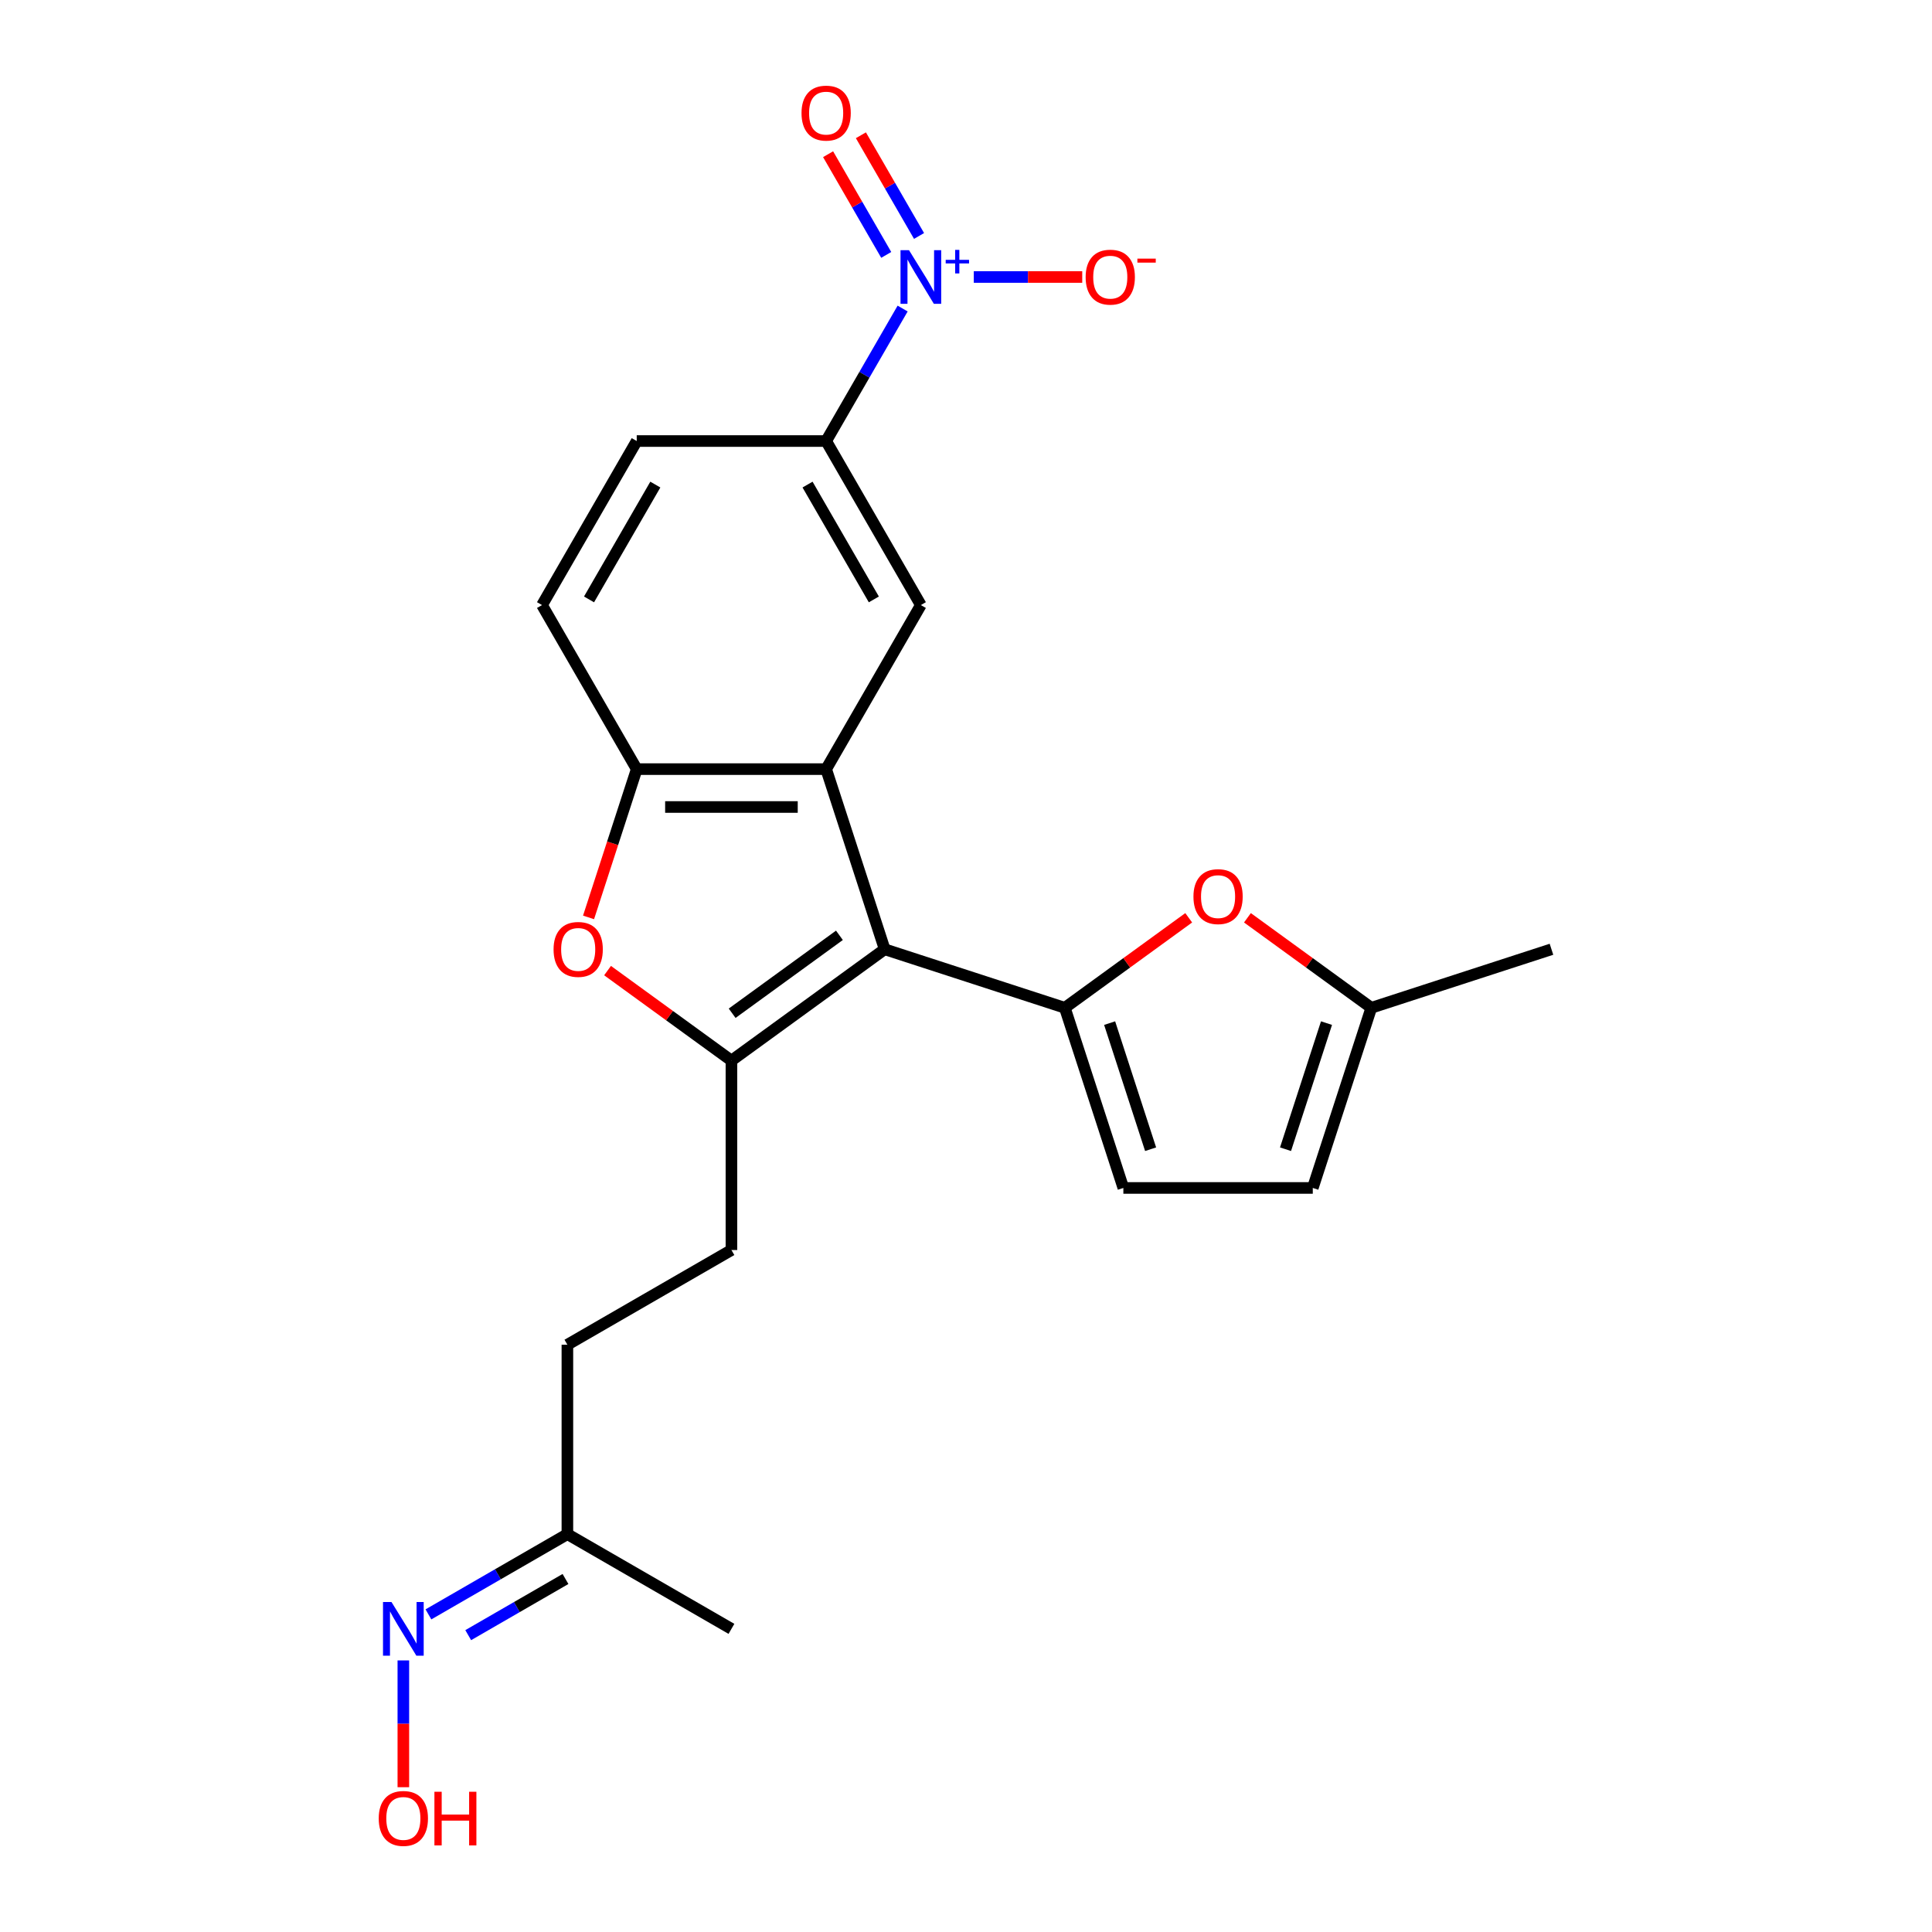 <?xml version='1.0' encoding='iso-8859-1'?>
<svg version='1.1' baseProfile='full'
              xmlns='http://www.w3.org/2000/svg'
                      xmlns:rdkit='http://www.rdkit.org/xml'
                      xmlns:xlink='http://www.w3.org/1999/xlink'
                  xml:space='preserve'
width='1000px' height='1000px' viewBox='0 0 1000 1000'>
<!-- END OF HEADER -->
<rect style='opacity:1.0;fill:#FFFFFF;stroke:none' width='1000' height='1000' x='0' y='0'> </rect>
<path class='bond-0' d='M 457.908,491.338 L 551.153,521.635' style='fill:none;fill-rule:evenodd;stroke:#000000;stroke-width:6px;stroke-linecap:butt;stroke-linejoin:miter;stroke-opacity:1' />
<path class='bond-1' d='M 457.908,491.338 L 378.59,548.966' style='fill:none;fill-rule:evenodd;stroke:#000000;stroke-width:6px;stroke-linecap:butt;stroke-linejoin:miter;stroke-opacity:1' />
<path class='bond-1' d='M 434.485,484.118 L 378.962,524.458' style='fill:none;fill-rule:evenodd;stroke:#000000;stroke-width:6px;stroke-linecap:butt;stroke-linejoin:miter;stroke-opacity:1' />
<path class='bond-2' d='M 457.908,491.338 L 427.611,398.093' style='fill:none;fill-rule:evenodd;stroke:#000000;stroke-width:6px;stroke-linecap:butt;stroke-linejoin:miter;stroke-opacity:1' />
<path class='bond-6' d='M 551.153,521.635 L 583.214,498.341' style='fill:none;fill-rule:evenodd;stroke:#000000;stroke-width:6px;stroke-linecap:butt;stroke-linejoin:miter;stroke-opacity:1' />
<path class='bond-6' d='M 583.214,498.341 L 615.275,475.047' style='fill:none;fill-rule:evenodd;stroke:#FF0000;stroke-width:6px;stroke-linecap:butt;stroke-linejoin:miter;stroke-opacity:1' />
<path class='bond-9' d='M 551.153,521.635 L 581.45,614.879' style='fill:none;fill-rule:evenodd;stroke:#000000;stroke-width:6px;stroke-linecap:butt;stroke-linejoin:miter;stroke-opacity:1' />
<path class='bond-9' d='M 574.346,529.562 L 595.554,594.833' style='fill:none;fill-rule:evenodd;stroke:#000000;stroke-width:6px;stroke-linecap:butt;stroke-linejoin:miter;stroke-opacity:1' />
<path class='bond-4' d='M 378.59,548.966 L 346.529,525.672' style='fill:none;fill-rule:evenodd;stroke:#000000;stroke-width:6px;stroke-linecap:butt;stroke-linejoin:miter;stroke-opacity:1' />
<path class='bond-4' d='M 346.529,525.672 L 314.468,502.379' style='fill:none;fill-rule:evenodd;stroke:#FF0000;stroke-width:6px;stroke-linecap:butt;stroke-linejoin:miter;stroke-opacity:1' />
<path class='bond-14' d='M 378.59,548.966 L 378.59,647.009' style='fill:none;fill-rule:evenodd;stroke:#000000;stroke-width:6px;stroke-linecap:butt;stroke-linejoin:miter;stroke-opacity:1' />
<path class='bond-5' d='M 427.611,398.093 L 329.568,398.093' style='fill:none;fill-rule:evenodd;stroke:#000000;stroke-width:6px;stroke-linecap:butt;stroke-linejoin:miter;stroke-opacity:1' />
<path class='bond-5' d='M 412.905,417.702 L 344.275,417.702' style='fill:none;fill-rule:evenodd;stroke:#000000;stroke-width:6px;stroke-linecap:butt;stroke-linejoin:miter;stroke-opacity:1' />
<path class='bond-7' d='M 427.611,398.093 L 476.633,313.185' style='fill:none;fill-rule:evenodd;stroke:#000000;stroke-width:6px;stroke-linecap:butt;stroke-linejoin:miter;stroke-opacity:1' />
<path class='bond-3' d='M 467.202,159.704 L 447.407,193.991' style='fill:none;fill-rule:evenodd;stroke:#0000FF;stroke-width:6px;stroke-linecap:butt;stroke-linejoin:miter;stroke-opacity:1' />
<path class='bond-3' d='M 447.407,193.991 L 427.611,228.278' style='fill:none;fill-rule:evenodd;stroke:#000000;stroke-width:6px;stroke-linecap:butt;stroke-linejoin:miter;stroke-opacity:1' />
<path class='bond-12' d='M 504.031,143.37 L 532.097,143.37' style='fill:none;fill-rule:evenodd;stroke:#0000FF;stroke-width:6px;stroke-linecap:butt;stroke-linejoin:miter;stroke-opacity:1' />
<path class='bond-12' d='M 532.097,143.37 L 560.164,143.37' style='fill:none;fill-rule:evenodd;stroke:#FF0000;stroke-width:6px;stroke-linecap:butt;stroke-linejoin:miter;stroke-opacity:1' />
<path class='bond-13' d='M 475.693,122.134 L 460.647,96.072' style='fill:none;fill-rule:evenodd;stroke:#0000FF;stroke-width:6px;stroke-linecap:butt;stroke-linejoin:miter;stroke-opacity:1' />
<path class='bond-13' d='M 460.647,96.072 L 445.6,70.011' style='fill:none;fill-rule:evenodd;stroke:#FF0000;stroke-width:6px;stroke-linecap:butt;stroke-linejoin:miter;stroke-opacity:1' />
<path class='bond-13' d='M 458.712,131.938 L 443.665,105.876' style='fill:none;fill-rule:evenodd;stroke:#0000FF;stroke-width:6px;stroke-linecap:butt;stroke-linejoin:miter;stroke-opacity:1' />
<path class='bond-13' d='M 443.665,105.876 L 428.618,79.815' style='fill:none;fill-rule:evenodd;stroke:#FF0000;stroke-width:6px;stroke-linecap:butt;stroke-linejoin:miter;stroke-opacity:1' />
<path class='bond-23' d='M 304.629,474.847 L 317.099,436.47' style='fill:none;fill-rule:evenodd;stroke:#FF0000;stroke-width:6px;stroke-linecap:butt;stroke-linejoin:miter;stroke-opacity:1' />
<path class='bond-23' d='M 317.099,436.47 L 329.568,398.093' style='fill:none;fill-rule:evenodd;stroke:#000000;stroke-width:6px;stroke-linecap:butt;stroke-linejoin:miter;stroke-opacity:1' />
<path class='bond-16' d='M 329.568,398.093 L 280.547,313.185' style='fill:none;fill-rule:evenodd;stroke:#000000;stroke-width:6px;stroke-linecap:butt;stroke-linejoin:miter;stroke-opacity:1' />
<path class='bond-10' d='M 645.668,475.047 L 677.729,498.341' style='fill:none;fill-rule:evenodd;stroke:#FF0000;stroke-width:6px;stroke-linecap:butt;stroke-linejoin:miter;stroke-opacity:1' />
<path class='bond-10' d='M 677.729,498.341 L 709.79,521.635' style='fill:none;fill-rule:evenodd;stroke:#000000;stroke-width:6px;stroke-linecap:butt;stroke-linejoin:miter;stroke-opacity:1' />
<path class='bond-8' d='M 476.633,313.185 L 427.611,228.278' style='fill:none;fill-rule:evenodd;stroke:#000000;stroke-width:6px;stroke-linecap:butt;stroke-linejoin:miter;stroke-opacity:1' />
<path class='bond-8' d='M 452.298,310.254 L 417.983,250.818' style='fill:none;fill-rule:evenodd;stroke:#000000;stroke-width:6px;stroke-linecap:butt;stroke-linejoin:miter;stroke-opacity:1' />
<path class='bond-17' d='M 427.611,228.278 L 329.568,228.278' style='fill:none;fill-rule:evenodd;stroke:#000000;stroke-width:6px;stroke-linecap:butt;stroke-linejoin:miter;stroke-opacity:1' />
<path class='bond-11' d='M 581.45,614.879 L 679.493,614.879' style='fill:none;fill-rule:evenodd;stroke:#000000;stroke-width:6px;stroke-linecap:butt;stroke-linejoin:miter;stroke-opacity:1' />
<path class='bond-21' d='M 709.79,521.635 L 803.034,491.338' style='fill:none;fill-rule:evenodd;stroke:#000000;stroke-width:6px;stroke-linecap:butt;stroke-linejoin:miter;stroke-opacity:1' />
<path class='bond-24' d='M 709.79,521.635 L 679.493,614.879' style='fill:none;fill-rule:evenodd;stroke:#000000;stroke-width:6px;stroke-linecap:butt;stroke-linejoin:miter;stroke-opacity:1' />
<path class='bond-24' d='M 686.596,529.562 L 665.388,594.833' style='fill:none;fill-rule:evenodd;stroke:#000000;stroke-width:6px;stroke-linecap:butt;stroke-linejoin:miter;stroke-opacity:1' />
<path class='bond-19' d='M 378.59,647.009 L 293.682,696.031' style='fill:none;fill-rule:evenodd;stroke:#000000;stroke-width:6px;stroke-linecap:butt;stroke-linejoin:miter;stroke-opacity:1' />
<path class='bond-15' d='M 221.755,835.601 L 257.719,814.837' style='fill:none;fill-rule:evenodd;stroke:#0000FF;stroke-width:6px;stroke-linecap:butt;stroke-linejoin:miter;stroke-opacity:1' />
<path class='bond-15' d='M 257.719,814.837 L 293.682,794.074' style='fill:none;fill-rule:evenodd;stroke:#000000;stroke-width:6px;stroke-linecap:butt;stroke-linejoin:miter;stroke-opacity:1' />
<path class='bond-15' d='M 242.348,846.353 L 267.523,831.819' style='fill:none;fill-rule:evenodd;stroke:#0000FF;stroke-width:6px;stroke-linecap:butt;stroke-linejoin:miter;stroke-opacity:1' />
<path class='bond-15' d='M 267.523,831.819 L 292.697,817.284' style='fill:none;fill-rule:evenodd;stroke:#000000;stroke-width:6px;stroke-linecap:butt;stroke-linejoin:miter;stroke-opacity:1' />
<path class='bond-20' d='M 208.774,859.429 L 208.774,892.242' style='fill:none;fill-rule:evenodd;stroke:#0000FF;stroke-width:6px;stroke-linecap:butt;stroke-linejoin:miter;stroke-opacity:1' />
<path class='bond-20' d='M 208.774,892.242 L 208.774,925.056' style='fill:none;fill-rule:evenodd;stroke:#FF0000;stroke-width:6px;stroke-linecap:butt;stroke-linejoin:miter;stroke-opacity:1' />
<path class='bond-25' d='M 280.547,313.185 L 329.568,228.278' style='fill:none;fill-rule:evenodd;stroke:#000000;stroke-width:6px;stroke-linecap:butt;stroke-linejoin:miter;stroke-opacity:1' />
<path class='bond-25' d='M 304.881,310.254 L 339.197,250.818' style='fill:none;fill-rule:evenodd;stroke:#000000;stroke-width:6px;stroke-linecap:butt;stroke-linejoin:miter;stroke-opacity:1' />
<path class='bond-18' d='M 293.682,794.074 L 293.682,696.031' style='fill:none;fill-rule:evenodd;stroke:#000000;stroke-width:6px;stroke-linecap:butt;stroke-linejoin:miter;stroke-opacity:1' />
<path class='bond-22' d='M 293.682,794.074 L 378.59,843.095' style='fill:none;fill-rule:evenodd;stroke:#000000;stroke-width:6px;stroke-linecap:butt;stroke-linejoin:miter;stroke-opacity:1' />
<path  class='atom-4' d='M 470.495 129.487
L 479.594 144.193
Q 480.496 145.644, 481.947 148.272
Q 483.398 150.9, 483.476 151.056
L 483.476 129.487
L 487.163 129.487
L 487.163 157.253
L 483.359 157.253
L 473.593 141.174
Q 472.456 139.291, 471.24 137.134
Q 470.064 134.977, 469.711 134.311
L 469.711 157.253
L 466.103 157.253
L 466.103 129.487
L 470.495 129.487
' fill='#0000FF'/>
<path  class='atom-4' d='M 489.492 134.492
L 494.384 134.492
L 494.384 129.341
L 496.558 129.341
L 496.558 134.492
L 501.58 134.492
L 501.58 136.355
L 496.558 136.355
L 496.558 141.532
L 494.384 141.532
L 494.384 136.355
L 489.492 136.355
L 489.492 134.492
' fill='#0000FF'/>
<path  class='atom-5' d='M 286.526 491.416
Q 286.526 484.749, 289.82 481.024
Q 293.114 477.298, 299.271 477.298
Q 305.428 477.298, 308.723 481.024
Q 312.017 484.749, 312.017 491.416
Q 312.017 498.162, 308.683 502.005
Q 305.35 505.809, 299.271 505.809
Q 293.153 505.809, 289.82 502.005
Q 286.526 498.201, 286.526 491.416
M 299.271 502.671
Q 303.507 502.671, 305.781 499.848
Q 308.095 496.985, 308.095 491.416
Q 308.095 485.965, 305.781 483.22
Q 303.507 480.435, 299.271 480.435
Q 295.036 480.435, 292.722 483.181
Q 290.447 485.926, 290.447 491.416
Q 290.447 497.024, 292.722 499.848
Q 295.036 502.671, 299.271 502.671
' fill='#FF0000'/>
<path  class='atom-7' d='M 617.726 464.085
Q 617.726 457.418, 621.02 453.692
Q 624.314 449.967, 630.471 449.967
Q 636.628 449.967, 639.923 453.692
Q 643.217 457.418, 643.217 464.085
Q 643.217 470.83, 639.883 474.674
Q 636.55 478.478, 630.471 478.478
Q 624.353 478.478, 621.02 474.674
Q 617.726 470.869, 617.726 464.085
M 630.471 475.34
Q 634.707 475.34, 636.981 472.517
Q 639.295 469.654, 639.295 464.085
Q 639.295 458.634, 636.981 455.888
Q 634.707 453.104, 630.471 453.104
Q 626.236 453.104, 623.922 455.849
Q 621.647 458.594, 621.647 464.085
Q 621.647 469.693, 623.922 472.517
Q 626.236 475.34, 630.471 475.34
' fill='#FF0000'/>
<path  class='atom-13' d='M 561.93 143.448
Q 561.93 136.781, 565.225 133.056
Q 568.519 129.33, 574.676 129.33
Q 580.833 129.33, 584.127 133.056
Q 587.422 136.781, 587.422 143.448
Q 587.422 150.194, 584.088 154.037
Q 580.755 157.841, 574.676 157.841
Q 568.558 157.841, 565.225 154.037
Q 561.93 150.233, 561.93 143.448
M 574.676 154.704
Q 578.911 154.704, 581.186 151.88
Q 583.5 149.017, 583.5 143.448
Q 583.5 137.997, 581.186 135.252
Q 578.911 132.467, 574.676 132.467
Q 570.44 132.467, 568.127 135.213
Q 565.852 137.958, 565.852 143.448
Q 565.852 149.056, 568.127 151.88
Q 570.44 154.704, 574.676 154.704
' fill='#FF0000'/>
<path  class='atom-13' d='M 588.716 133.862
L 598.215 133.862
L 598.215 135.933
L 588.716 135.933
L 588.716 133.862
' fill='#FF0000'/>
<path  class='atom-14' d='M 414.866 58.541
Q 414.866 51.873, 418.16 48.148
Q 421.454 44.422, 427.611 44.422
Q 433.768 44.422, 437.063 48.148
Q 440.357 51.873, 440.357 58.541
Q 440.357 65.286, 437.023 69.129
Q 433.69 72.933, 427.611 72.933
Q 421.493 72.933, 418.16 69.129
Q 414.866 65.325, 414.866 58.541
M 427.611 69.796
Q 431.847 69.796, 434.121 66.972
Q 436.435 64.109, 436.435 58.541
Q 436.435 53.089, 434.121 50.344
Q 431.847 47.56, 427.611 47.56
Q 423.376 47.56, 421.062 50.305
Q 418.787 53.05, 418.787 58.541
Q 418.787 64.148, 421.062 66.972
Q 423.376 69.796, 427.611 69.796
' fill='#FF0000'/>
<path  class='atom-16' d='M 202.637 829.212
L 211.735 843.919
Q 212.637 845.37, 214.088 847.997
Q 215.539 850.625, 215.618 850.782
L 215.618 829.212
L 219.304 829.212
L 219.304 856.978
L 215.5 856.978
L 205.735 840.899
Q 204.598 839.017, 203.382 836.86
Q 202.205 834.703, 201.852 834.036
L 201.852 856.978
L 198.244 856.978
L 198.244 829.212
L 202.637 829.212
' fill='#0000FF'/>
<path  class='atom-21' d='M 196.029 941.217
Q 196.029 934.55, 199.323 930.824
Q 202.617 927.099, 208.774 927.099
Q 214.931 927.099, 218.226 930.824
Q 221.52 934.55, 221.52 941.217
Q 221.52 947.962, 218.186 951.805
Q 214.853 955.609, 208.774 955.609
Q 202.656 955.609, 199.323 951.805
Q 196.029 948.001, 196.029 941.217
M 208.774 952.472
Q 213.01 952.472, 215.284 949.648
Q 217.598 946.786, 217.598 941.217
Q 217.598 935.766, 215.284 933.02
Q 213.01 930.236, 208.774 930.236
Q 204.539 930.236, 202.225 932.981
Q 199.95 935.726, 199.95 941.217
Q 199.95 946.825, 202.225 949.648
Q 204.539 952.472, 208.774 952.472
' fill='#FF0000'/>
<path  class='atom-21' d='M 224.853 927.412
L 228.618 927.412
L 228.618 939.217
L 242.815 939.217
L 242.815 927.412
L 246.58 927.412
L 246.58 955.178
L 242.815 955.178
L 242.815 942.354
L 228.618 942.354
L 228.618 955.178
L 224.853 955.178
L 224.853 927.412
' fill='#FF0000'/>
</svg>
